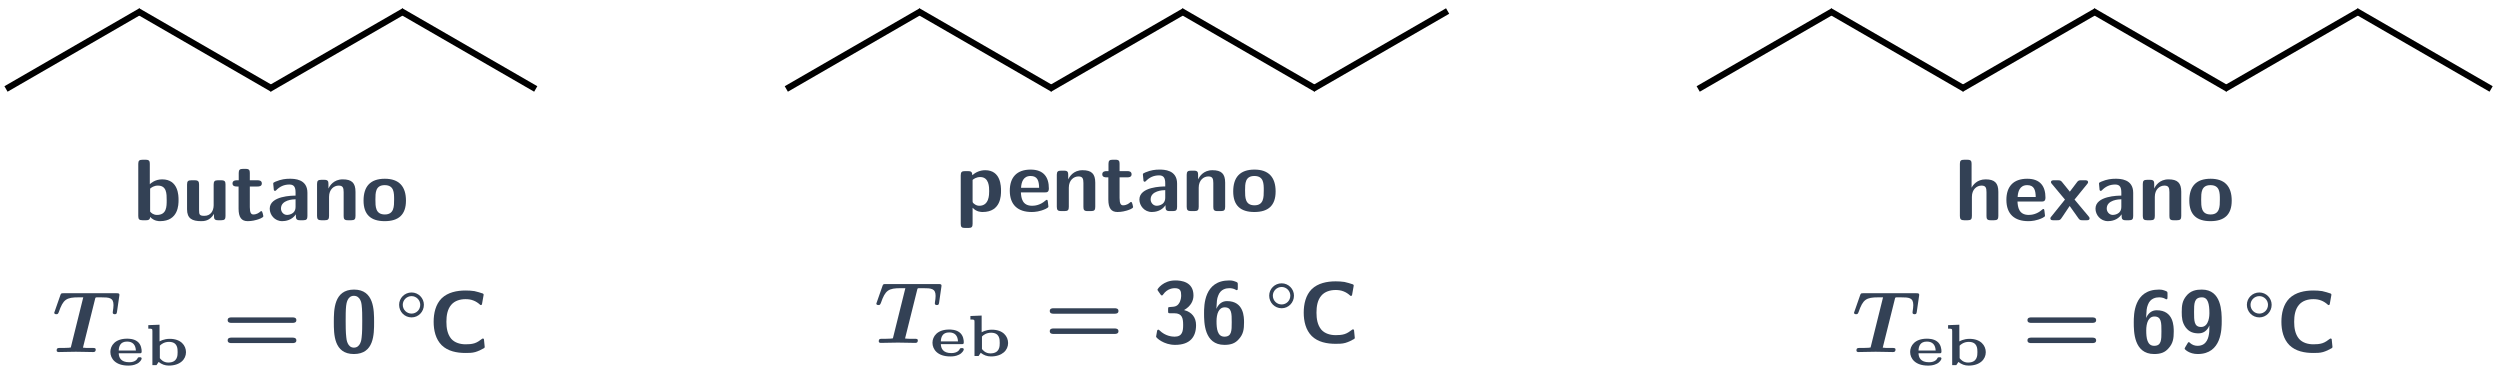 <?xml version="1.0" encoding="UTF-8"?>
<svg xmlns="http://www.w3.org/2000/svg" xmlns:xlink="http://www.w3.org/1999/xlink" width="257" height="38" viewBox="0 0 257 38">
<defs>
<g>
<g id="glyph-0-0">
<path d="M 4.688 -2.078 C 4.688 -2.5 4.688 -4.203 3 -4.203 C 2.266 -4.203 1.828 -3.797 1.734 -3.703 L 1.734 -5.797 C 1.734 -6.078 1.672 -6.219 1.312 -6.219 L 0.984 -6.219 C 0.656 -6.219 0.547 -6.125 0.547 -5.797 L 0.547 -0.438 C 0.547 -0.109 0.641 0 0.984 0 L 1.344 0 C 1.484 0 1.766 0 1.766 -0.344 C 2.172 0.094 2.641 0.094 2.781 0.094 C 4.688 0.094 4.688 -1.625 4.688 -2.078 Z M 3.469 -2.062 C 3.469 -1.406 3.469 -0.547 2.469 -0.547 C 2.094 -0.547 1.859 -0.766 1.766 -0.891 L 1.766 -3.25 C 1.891 -3.359 2.156 -3.562 2.562 -3.562 C 3.469 -3.562 3.469 -2.734 3.469 -2.062 Z M 3.469 -2.062 "/>
</g>
<g id="glyph-0-1">
<path d="M 4.484 -0.438 L 4.484 -3.672 C 4.484 -3.969 4.422 -4.109 4.047 -4.109 L 3.688 -4.109 C 3.359 -4.109 3.266 -3.984 3.266 -3.672 L 3.266 -1.547 C 3.266 -0.953 2.953 -0.453 2.312 -0.453 C 1.812 -0.453 1.766 -0.578 1.766 -1.047 L 1.766 -3.672 C 1.766 -3.969 1.688 -4.109 1.328 -4.109 L 0.969 -4.109 C 0.641 -4.109 0.531 -4.016 0.531 -3.672 L 0.531 -1.125 C 0.531 -0.172 1.062 0.094 1.984 0.094 C 2.234 0.094 2.875 0.094 3.297 -0.656 L 3.297 -0.438 C 3.297 -0.141 3.359 0 3.719 0 L 4.047 0 C 4.391 0 4.484 -0.109 4.484 -0.438 Z M 4.484 -0.438 "/>
</g>
<g id="glyph-0-2">
<path d="M 3.344 -0.422 C 3.344 -0.453 3.328 -0.516 3.281 -0.703 C 3.234 -0.875 3.203 -0.938 3.125 -0.938 C 3.078 -0.938 3.078 -0.922 3.016 -0.875 C 2.922 -0.797 2.688 -0.594 2.312 -0.594 C 2.094 -0.594 1.953 -0.75 1.953 -1.344 L 1.953 -3.469 L 2.75 -3.469 C 2.859 -3.469 3.188 -3.469 3.188 -3.781 C 3.188 -4.109 2.859 -4.109 2.75 -4.109 L 1.953 -4.109 L 1.953 -4.859 C 1.953 -5.141 1.891 -5.281 1.531 -5.281 L 1.25 -5.281 C 0.922 -5.281 0.812 -5.188 0.812 -4.859 L 0.812 -4.109 L 0.609 -4.109 C 0.516 -4.109 0.172 -4.109 0.172 -3.781 C 0.172 -3.469 0.5 -3.469 0.609 -3.469 L 0.797 -3.469 L 0.797 -1.188 C 0.797 -0.281 1.109 0.094 1.734 0.094 C 1.812 0.094 2.203 0.094 2.672 -0.047 C 2.828 -0.094 3.344 -0.25 3.344 -0.422 Z M 3.344 -0.422 "/>
</g>
<g id="glyph-0-3">
<path d="M 4.25 -0.438 L 4.25 -2.828 C 4.25 -4.25 2.891 -4.266 2.438 -4.266 C 2.016 -4.266 1.562 -4.219 0.969 -3.969 C 0.781 -3.891 0.734 -3.859 0.734 -3.766 C 0.734 -3.703 0.797 -3.188 0.797 -3.109 C 0.812 -3.062 0.859 -3.016 0.922 -3.016 C 0.953 -3.016 0.984 -3.047 1.016 -3.062 C 1.406 -3.469 1.844 -3.672 2.406 -3.672 C 2.891 -3.672 3.031 -3.375 3.031 -2.844 L 3.031 -2.531 C 2.719 -2.531 0.375 -2.516 0.375 -1.188 C 0.375 -0.562 0.875 0.094 1.656 0.094 C 1.969 0.094 2.641 0.016 3.062 -0.609 L 3.062 -0.438 C 3.062 -0.141 3.125 0 3.484 0 L 3.828 0 C 4.156 0 4.25 -0.109 4.25 -0.438 Z M 3.031 -1.375 C 3.031 -0.547 2.172 -0.547 2.156 -0.547 C 1.781 -0.547 1.531 -0.875 1.531 -1.203 C 1.531 -2.094 2.781 -2.156 3.031 -2.156 Z M 3.031 -1.375 "/>
</g>
<g id="glyph-0-4">
<path d="M 4.484 -0.438 L 4.484 -2.922 C 4.484 -3.844 4.094 -4.203 3.172 -4.203 C 2.234 -4.203 1.828 -3.531 1.719 -3.281 L 1.703 -3.281 L 1.703 -3.734 C 1.703 -4.016 1.641 -4.156 1.281 -4.156 L 0.969 -4.156 C 0.641 -4.156 0.531 -4.062 0.531 -3.734 L 0.531 -0.438 C 0.531 -0.109 0.641 0 0.969 0 L 1.328 0 C 1.672 0 1.766 -0.109 1.766 -0.438 L 1.766 -2.406 C 1.766 -3.188 2.281 -3.562 2.75 -3.562 C 3.172 -3.562 3.266 -3.359 3.266 -2.891 L 3.266 -0.438 C 3.266 -0.141 3.328 0 3.688 0 L 4.047 0 C 4.391 0 4.484 -0.109 4.484 -0.438 Z M 4.484 -0.438 "/>
</g>
<g id="glyph-0-5">
<path d="M 4.641 -2.016 C 4.641 -3.484 3.922 -4.266 2.469 -4.266 C 0.969 -4.266 0.281 -3.469 0.281 -2.016 C 0.281 -0.562 1.047 0.094 2.453 0.094 C 3.859 0.094 4.641 -0.547 4.641 -2.016 Z M 3.422 -2.125 C 3.422 -1.422 3.422 -0.594 2.469 -0.594 C 1.5 -0.594 1.5 -1.406 1.5 -2.125 C 1.5 -2.812 1.5 -3.609 2.453 -3.609 C 3.422 -3.609 3.422 -2.828 3.422 -2.125 Z M 3.422 -2.125 "/>
</g>
<g id="glyph-0-6">
<path d="M 4.688 -2.078 C 4.688 -2.516 4.688 -4.203 3.062 -4.203 C 2.531 -4.203 2.062 -3.984 1.734 -3.688 C 1.734 -4.016 1.609 -4.109 1.312 -4.109 L 0.984 -4.109 C 0.656 -4.109 0.547 -4.016 0.547 -3.672 L 0.547 1.312 C 0.547 1.625 0.641 1.734 0.984 1.734 L 1.344 1.734 C 1.672 1.734 1.766 1.625 1.766 1.312 L 1.766 -0.344 C 2.172 0.094 2.656 0.094 2.797 0.094 C 4.688 0.094 4.688 -1.625 4.688 -2.078 Z M 3.469 -2.047 C 3.469 -1.688 3.469 -0.547 2.453 -0.547 C 2.25 -0.547 2.094 -0.625 1.984 -0.703 C 1.766 -0.859 1.766 -0.891 1.766 -1.062 L 1.766 -3.203 C 1.859 -3.297 2.156 -3.5 2.547 -3.5 C 3.469 -3.5 3.469 -2.453 3.469 -2.047 Z M 3.469 -2.047 "/>
</g>
<g id="glyph-0-7">
<path d="M 4.297 -2.328 C 4.297 -3.484 3.766 -4.266 2.422 -4.266 C 0.984 -4.266 0.281 -3.453 0.281 -2.094 C 0.281 -0.625 1.125 0.094 2.531 0.094 C 2.875 0.094 3.391 0.047 3.984 -0.234 C 4.172 -0.344 4.25 -0.375 4.25 -0.469 C 4.25 -0.531 4.219 -0.797 4.203 -0.875 C 4.172 -1.141 4.156 -1.156 4.078 -1.156 C 4.047 -1.156 4.031 -1.156 3.922 -1.062 C 3.406 -0.609 2.859 -0.547 2.578 -0.547 C 1.562 -0.547 1.453 -1.344 1.422 -1.922 L 3.859 -1.922 C 4.078 -1.922 4.297 -1.922 4.297 -2.328 Z M 3.297 -2.391 L 1.438 -2.391 C 1.469 -2.938 1.641 -3.609 2.422 -3.609 C 3.141 -3.609 3.281 -3.094 3.297 -2.391 Z M 3.297 -2.391 "/>
</g>
<g id="glyph-0-8">
<path d="M 4.484 -0.438 L 4.484 -2.922 C 4.484 -3.844 4.094 -4.203 3.172 -4.203 C 2.281 -4.203 1.859 -3.594 1.734 -3.344 L 1.734 -5.797 C 1.734 -6.078 1.672 -6.219 1.297 -6.219 L 0.969 -6.219 C 0.641 -6.219 0.531 -6.125 0.531 -5.797 L 0.531 -0.438 C 0.531 -0.109 0.641 0 0.969 0 L 1.328 0 C 1.672 0 1.766 -0.109 1.766 -0.438 L 1.766 -2.406 C 1.766 -3.188 2.281 -3.562 2.75 -3.562 C 3.172 -3.562 3.266 -3.359 3.266 -2.891 L 3.266 -0.438 C 3.266 -0.141 3.328 0 3.688 0 L 4.047 0 C 4.391 0 4.484 -0.109 4.484 -0.438 Z M 4.484 -0.438 "/>
</g>
<g id="glyph-0-9">
<path d="M 4.25 -0.203 C 4.25 -0.266 4.219 -0.312 4.156 -0.391 L 2.703 -2.125 L 4 -3.719 C 4.094 -3.828 4.094 -3.859 4.094 -3.906 C 4.094 -4.109 3.906 -4.109 3.781 -4.109 L 3.391 -4.109 C 3.234 -4.109 3.125 -4.109 3 -3.969 C 2.953 -3.922 2.375 -3.141 2.219 -2.938 L 1.438 -3.906 C 1.297 -4.094 1.188 -4.109 0.984 -4.109 L 0.594 -4.109 C 0.469 -4.109 0.281 -4.109 0.281 -3.906 C 0.281 -3.844 0.312 -3.812 0.375 -3.734 L 1.719 -2.125 L 0.312 -0.375 C 0.25 -0.312 0.219 -0.266 0.219 -0.203 C 0.219 0 0.406 0 0.531 0 L 0.922 0 C 1.219 0 1.234 -0.031 1.438 -0.328 L 2.203 -1.469 L 3.125 -0.172 C 3.25 0 3.359 0 3.547 0 L 3.938 0 C 4.062 0 4.25 0 4.25 -0.203 Z M 4.25 -0.203 "/>
</g>
<g id="glyph-1-0">
<path d="M 6.672 -4.141 L 6.922 -5.875 C 6.922 -6.047 6.797 -6.047 6.625 -6.047 L 1.172 -6.047 C 0.969 -6.047 0.922 -6.047 0.859 -5.875 L 0.281 -4.219 L 0.219 -4.047 C 0.219 -3.891 0.391 -3.891 0.438 -3.891 C 0.594 -3.891 0.609 -3.938 0.688 -4.109 C 1.141 -5.422 1.469 -5.625 2.734 -5.625 C 3 -5.625 3.016 -5.625 3.203 -5.625 L 1.922 -0.469 C 1.859 -0.453 1.625 -0.422 1.172 -0.422 L 0.797 -0.422 C 0.625 -0.422 0.469 -0.422 0.469 -0.172 C 0.469 0 0.625 0 0.688 0 C 0.969 0 1.25 -0.016 1.547 -0.016 L 2.438 -0.031 L 3.344 -0.016 C 3.625 -0.016 3.922 0 4.203 0 C 4.312 0 4.484 0 4.484 -0.266 C 4.484 -0.422 4.328 -0.422 4.172 -0.422 L 3.812 -0.422 C 3.594 -0.422 3.375 -0.422 3.172 -0.453 L 4.422 -5.469 C 4.453 -5.609 4.469 -5.625 4.641 -5.625 L 5.016 -5.625 C 5.875 -5.625 6.312 -5.594 6.312 -4.828 C 6.312 -4.594 6.281 -4.438 6.25 -4.219 C 6.25 -4.172 6.234 -4.062 6.234 -4.062 C 6.234 -3.891 6.391 -3.891 6.453 -3.891 C 6.625 -3.891 6.641 -3.969 6.672 -4.141 Z M 6.672 -4.141 "/>
</g>
<g id="glyph-2-0">
<path d="M 3.5 -0.672 C 3.5 -0.812 3.375 -0.812 3.297 -0.812 C 3.203 -0.812 3.141 -0.812 3.094 -0.734 C 3.047 -0.625 2.859 -0.297 2.219 -0.297 C 1.344 -0.297 1.156 -0.797 1.141 -1.219 L 3.297 -1.219 C 3.422 -1.219 3.5 -1.219 3.5 -1.406 C 3.5 -1.594 3.469 -2.125 3.047 -2.438 C 2.672 -2.719 2.156 -2.719 2 -2.719 C 0.766 -2.719 0.281 -2 0.281 -1.359 C 0.281 -0.672 0.812 0.047 2.109 0.047 C 2.344 0.047 2.672 0.031 2.984 -0.125 C 3.344 -0.281 3.5 -0.594 3.5 -0.672 Z M 2.906 -1.5 L 1.141 -1.5 C 1.156 -1.922 1.297 -2.422 2 -2.422 C 2.594 -2.422 2.875 -2.078 2.906 -1.5 Z M 2.906 -1.5 "/>
</g>
<g id="glyph-2-1">
<path d="M 4.266 -1.328 C 4.266 -2.016 3.75 -2.703 2.594 -2.703 C 1.969 -2.703 1.578 -2.453 1.547 -2.438 L 1.547 -4.156 L 0.391 -4.109 L 0.391 -3.75 C 0.766 -3.75 0.812 -3.75 0.812 -3.516 L 0.812 0 L 1.234 0 C 1.297 -0.109 1.406 -0.266 1.453 -0.328 C 1.766 -0.078 2.109 0.047 2.5 0.047 C 3.656 0.047 4.266 -0.594 4.266 -1.328 Z M 3.406 -1.344 C 3.406 -1 3.406 -0.266 2.438 -0.266 C 1.938 -0.266 1.672 -0.594 1.578 -0.719 L 1.578 -2 C 1.703 -2.141 2.031 -2.391 2.516 -2.391 C 3.406 -2.391 3.406 -1.688 3.406 -1.344 Z M 3.406 -1.344 "/>
</g>
<g id="glyph-3-0">
<path d="M 7.656 -3.281 C 7.656 -3.562 7.375 -3.562 7.25 -3.562 L 0.984 -3.562 C 0.875 -3.562 0.594 -3.562 0.594 -3.281 C 0.594 -3 0.875 -3 1 -3 L 7.25 -3 C 7.375 -3 7.656 -3 7.656 -3.281 Z M 7.656 -1.203 C 7.656 -1.484 7.359 -1.484 7.25 -1.484 L 1 -1.484 C 0.875 -1.484 0.594 -1.484 0.594 -1.203 C 0.594 -0.922 0.875 -0.922 0.984 -0.922 L 7.25 -0.922 C 7.375 -0.922 7.656 -0.922 7.656 -1.203 Z M 7.656 -1.203 "/>
</g>
<g id="glyph-4-0">
<path d="M 4.531 -3.078 C 4.531 -4.312 4.531 -6.422 2.469 -6.422 C 0.391 -6.422 0.391 -4.328 0.391 -3.078 C 0.391 -1.844 0.391 0.203 2.453 0.203 C 4.531 0.203 4.531 -1.828 4.531 -3.078 Z M 3.312 -3.203 C 3.312 -2.688 3.312 -1.984 3.25 -1.5 C 3.234 -1.266 3.125 -0.453 2.453 -0.453 C 1.797 -0.453 1.688 -1.281 1.672 -1.516 C 1.609 -1.984 1.609 -2.828 1.609 -3.203 C 1.609 -3.734 1.609 -4.312 1.656 -4.75 C 1.688 -4.984 1.781 -5.781 2.453 -5.781 C 3.125 -5.781 3.234 -5.016 3.25 -4.844 C 3.312 -4.391 3.312 -3.672 3.312 -3.203 Z M 3.312 -3.203 "/>
</g>
<g id="glyph-4-1">
<path d="M 5.797 -0.516 L 5.719 -1.297 C 5.719 -1.344 5.672 -1.391 5.609 -1.391 C 5.594 -1.391 5.562 -1.375 5.547 -1.375 C 5.297 -1.188 5.047 -1 4.75 -0.906 C 4.453 -0.812 4.141 -0.797 3.828 -0.797 C 3.281 -0.797 2.719 -0.953 2.359 -1.359 C 1.953 -1.844 1.859 -2.484 1.859 -3.109 C 1.859 -3.734 1.953 -4.391 2.359 -4.859 C 2.719 -5.281 3.281 -5.438 3.828 -5.438 C 4.094 -5.438 4.375 -5.406 4.641 -5.297 C 4.891 -5.203 5.125 -5.047 5.328 -4.859 C 5.344 -4.844 5.375 -4.828 5.406 -4.828 C 5.469 -4.828 5.5 -4.875 5.516 -4.922 L 5.688 -5.891 C 5.688 -5.953 5.656 -5.984 5.609 -6.016 C 5.328 -6.109 5.031 -6.203 4.734 -6.266 C 4.438 -6.312 4.125 -6.328 3.828 -6.328 C 2.938 -6.328 2.016 -6.141 1.375 -5.531 C 0.75 -4.906 0.547 -4 0.547 -3.109 C 0.547 -2.234 0.75 -1.328 1.375 -0.703 C 2.016 -0.078 2.938 0.094 3.828 0.094 C 4.156 0.094 4.5 0.094 4.828 0 C 5.141 -0.094 5.438 -0.234 5.734 -0.406 C 5.766 -0.438 5.797 -0.469 5.797 -0.516 Z M 5.797 -0.516 "/>
</g>
<g id="glyph-4-2">
<path d="M 4.516 -1.828 C 4.516 -2.625 4.078 -3.172 3.281 -3.375 C 4 -3.781 4.25 -4.359 4.25 -4.875 C 4.25 -6.312 2.953 -6.422 2.375 -6.422 C 1.141 -6.422 0.547 -5.547 0.547 -5.469 C 0.547 -5.422 0.609 -5.344 0.609 -5.344 L 0.859 -4.984 C 0.938 -4.875 1 -4.875 1 -4.875 C 1.062 -4.875 1.078 -4.906 1.125 -4.969 C 1.578 -5.625 2.219 -5.625 2.328 -5.625 C 2.906 -5.625 2.984 -5.328 2.984 -4.891 C 2.984 -4.766 2.984 -4.328 2.703 -3.984 C 2.5 -3.734 2.266 -3.719 2 -3.703 C 1.906 -3.688 1.734 -3.688 1.703 -3.672 C 1.641 -3.641 1.641 -3.594 1.641 -3.438 L 1.641 -3.281 C 1.641 -3.047 1.656 -3.047 1.891 -3.047 L 2.281 -3.047 C 3.094 -3.047 3.188 -2.531 3.188 -1.844 C 3.188 -1.234 3.125 -0.641 2.312 -0.641 C 2.031 -0.641 1.359 -0.703 0.766 -1.281 C 0.688 -1.359 0.672 -1.359 0.641 -1.359 C 0.547 -1.359 0.531 -1.281 0.516 -1.266 C 0.516 -1.266 0.406 -0.688 0.406 -0.641 C 0.406 -0.531 1.188 0.203 2.359 0.203 C 3.906 0.203 4.516 -0.625 4.516 -1.828 Z M 4.516 -1.828 "/>
</g>
<g id="glyph-4-3">
<path d="M 4.516 -2.109 C 4.516 -2.625 4.516 -4.297 2.766 -4.297 C 2.266 -4.297 1.906 -4.016 1.672 -3.5 C 1.719 -4.312 1.719 -4.5 1.859 -4.859 C 2.109 -5.547 2.703 -5.625 3.016 -5.625 C 3.188 -5.625 3.422 -5.594 3.625 -5.484 C 3.688 -5.438 3.719 -5.422 3.766 -5.422 C 3.875 -5.422 3.875 -5.531 3.875 -5.656 L 3.875 -5.984 C 3.875 -6.203 3.875 -6.219 3.562 -6.328 C 3.328 -6.422 3.078 -6.422 3 -6.422 C 0.406 -6.422 0.406 -3.844 0.406 -3.047 C 0.406 -2.125 0.406 0.203 2.5 0.203 C 3.188 0.203 3.625 0.031 3.984 -0.391 C 4.453 -0.906 4.516 -1.422 4.516 -2.109 Z M 3.25 -2.125 C 3.25 -1.25 3.25 -0.641 2.5 -0.641 C 1.781 -0.641 1.688 -1.453 1.688 -2.219 C 1.688 -2.969 1.906 -3.656 2.531 -3.656 C 3.25 -3.656 3.25 -3.016 3.25 -2.125 Z M 3.25 -2.125 "/>
</g>
<g id="glyph-4-4">
<path d="M 4.516 -3.188 C 4.516 -4.156 4.5 -6.422 2.469 -6.422 C 1.906 -6.422 1.312 -6.328 0.859 -5.75 C 0.469 -5.25 0.406 -4.812 0.406 -4.109 C 0.406 -3.547 0.438 -3.047 0.812 -2.531 C 1.172 -2.062 1.594 -1.922 2.156 -1.922 C 2.828 -1.922 3.141 -2.453 3.25 -2.734 C 3.25 -2.656 3.25 -2.484 3.234 -2.094 C 3.188 -1.547 3.016 -0.641 2.031 -0.641 C 1.766 -0.641 1.5 -0.719 1.25 -0.938 C 1.203 -1 1.188 -1.016 1.141 -1.016 C 1.062 -1.016 1.047 -0.969 1 -0.891 C 0.828 -0.609 0.703 -0.406 0.703 -0.344 C 0.703 -0.281 1.172 0.203 2.047 0.203 C 4.516 0.203 4.516 -2.391 4.516 -3.188 Z M 3.25 -3.984 C 3.25 -3.859 3.25 -2.578 2.391 -2.578 C 1.672 -2.578 1.672 -3.219 1.672 -4.109 C 1.672 -4.984 1.672 -5.625 2.484 -5.625 C 3.109 -5.625 3.25 -4.938 3.25 -3.984 Z M 3.25 -3.984 "/>
</g>
<g id="glyph-5-0">
<path d="M 3 -4.859 C 3 -5.547 2.438 -6.125 1.734 -6.125 C 1.016 -6.125 0.453 -5.547 0.453 -4.859 C 0.453 -4.141 1.016 -3.562 1.734 -3.562 C 2.438 -3.562 3 -4.141 3 -4.859 Z M 2.625 -4.859 C 2.625 -4.344 2.219 -3.953 1.734 -3.953 C 1.234 -3.953 0.828 -4.344 0.828 -4.859 C 0.828 -5.344 1.234 -5.75 1.734 -5.75 C 2.219 -5.75 2.625 -5.344 2.625 -4.859 Z M 2.625 -4.859 "/>
</g>
</g>
</defs>
<path fill="none" stroke-width="0.651" stroke-linecap="butt" stroke-linejoin="miter" stroke="rgb(0%, 0%, 0%)" stroke-opacity="1" stroke-miterlimit="10" d="M -0.173 -0.101 L 13.698 7.911 " transform="matrix(1, 0, 0, -1, 0.79, 9.044)"/>
<path fill="none" stroke-width="0.651" stroke-linecap="butt" stroke-linejoin="miter" stroke="rgb(0%, 0%, 0%)" stroke-opacity="1" stroke-miterlimit="10" d="M 13.355 7.911 L 27.226 -0.101 " transform="matrix(1, 0, 0, -1, 0.79, 9.044)"/>
<path fill="none" stroke-width="0.651" stroke-linecap="butt" stroke-linejoin="miter" stroke="rgb(0%, 0%, 0%)" stroke-opacity="1" stroke-miterlimit="10" d="M 26.882 -0.101 L 40.757 7.911 " transform="matrix(1, 0, 0, -1, 0.79, 9.044)"/>
<path fill="none" stroke-width="0.651" stroke-linecap="butt" stroke-linejoin="miter" stroke="rgb(0%, 0%, 0%)" stroke-opacity="1" stroke-miterlimit="10" d="M 40.409 7.911 L 54.284 -0.101 " transform="matrix(1, 0, 0, -1, 0.79, 9.044)"/>
<g fill="rgb(20%, 25.49%, 33.333%)" fill-opacity="1">
<use xlink:href="#glyph-0-0" x="13.667" y="22.641"/>
<use xlink:href="#glyph-0-1" x="18.698" y="22.641"/>
<use xlink:href="#glyph-0-2" x="23.729" y="22.641"/>
<use xlink:href="#glyph-0-3" x="27.353" y="22.641"/>
<use xlink:href="#glyph-0-4" x="32.061" y="22.641"/>
<use xlink:href="#glyph-0-5" x="37.092" y="22.641"/>
</g>
<g fill="rgb(20%, 25.49%, 33.333%)" fill-opacity="1">
<use xlink:href="#glyph-1-0" x="5.356" y="36.191"/>
</g>
<g fill="rgb(20%, 25.49%, 33.333%)" fill-opacity="1">
<use xlink:href="#glyph-2-0" x="11.064" y="37.535"/>
<use xlink:href="#glyph-2-1" x="14.854" y="37.535"/>
</g>
<g fill="rgb(20%, 25.49%, 33.333%)" fill-opacity="1">
<use xlink:href="#glyph-3-0" x="22.81" y="36.191"/>
</g>
<g fill="rgb(20%, 25.49%, 33.333%)" fill-opacity="1">
<use xlink:href="#glyph-4-0" x="33.926" y="36.191"/>
</g>
<g fill="rgb(20%, 25.49%, 33.333%)" fill-opacity="1">
<use xlink:href="#glyph-5-0" x="40.576" y="36.191"/>
</g>
<g fill="rgb(20%, 25.49%, 33.333%)" fill-opacity="1">
<use xlink:href="#glyph-4-1" x="44.032" y="36.191"/>
</g>
<path fill="none" stroke-width="0.651" stroke-linecap="butt" stroke-linejoin="miter" stroke="rgb(0%, 0%, 0%)" stroke-opacity="1" stroke-miterlimit="10" d="M -0.173 -0.101 L 13.698 7.911 " transform="matrix(1, 0, 0, -1, 81.005, 9.044)"/>
<path fill="none" stroke-width="0.651" stroke-linecap="butt" stroke-linejoin="miter" stroke="rgb(0%, 0%, 0%)" stroke-opacity="1" stroke-miterlimit="10" d="M 13.354 7.911 L 27.229 -0.101 " transform="matrix(1, 0, 0, -1, 81.005, 9.044)"/>
<path fill="none" stroke-width="0.651" stroke-linecap="butt" stroke-linejoin="miter" stroke="rgb(0%, 0%, 0%)" stroke-opacity="1" stroke-miterlimit="10" d="M 26.882 -0.101 L 40.757 7.911 " transform="matrix(1, 0, 0, -1, 81.005, 9.044)"/>
<path fill="none" stroke-width="0.651" stroke-linecap="butt" stroke-linejoin="miter" stroke="rgb(0%, 0%, 0%)" stroke-opacity="1" stroke-miterlimit="10" d="M 40.409 7.911 L 54.284 -0.101 " transform="matrix(1, 0, 0, -1, 81.005, 9.044)"/>
<path fill="none" stroke-width="0.651" stroke-linecap="butt" stroke-linejoin="miter" stroke="rgb(0%, 0%, 0%)" stroke-opacity="1" stroke-miterlimit="10" d="M 53.936 -0.101 L 67.811 7.911 " transform="matrix(1, 0, 0, -1, 81.005, 9.044)"/>
<g fill="rgb(20%, 25.49%, 33.333%)" fill-opacity="1">
<use xlink:href="#glyph-0-6" x="98.217" y="21.7"/>
</g>
<g fill="rgb(20%, 25.49%, 33.333%)" fill-opacity="1">
<use xlink:href="#glyph-0-7" x="103.526" y="21.7"/>
<use xlink:href="#glyph-0-4" x="108.109" y="21.7"/>
<use xlink:href="#glyph-0-2" x="113.14" y="21.7"/>
</g>
<g fill="rgb(20%, 25.49%, 33.333%)" fill-opacity="1">
<use xlink:href="#glyph-0-3" x="116.755" y="21.7"/>
<use xlink:href="#glyph-0-4" x="121.462" y="21.7"/>
<use xlink:href="#glyph-0-5" x="126.493" y="21.7"/>
</g>
<g fill="rgb(20%, 25.49%, 33.333%)" fill-opacity="1">
<use xlink:href="#glyph-1-0" x="89.868" y="35.25"/>
</g>
<g fill="rgb(20%, 25.49%, 33.333%)" fill-opacity="1">
<use xlink:href="#glyph-2-0" x="95.577" y="36.595"/>
<use xlink:href="#glyph-2-1" x="99.367" y="36.595"/>
</g>
<g fill="rgb(20%, 25.49%, 33.333%)" fill-opacity="1">
<use xlink:href="#glyph-3-0" x="107.322" y="35.25"/>
</g>
<g fill="rgb(20%, 25.49%, 33.333%)" fill-opacity="1">
<use xlink:href="#glyph-4-2" x="118.439" y="35.25"/>
<use xlink:href="#glyph-4-3" x="123.371" y="35.25"/>
</g>
<g fill="rgb(20%, 25.49%, 33.333%)" fill-opacity="1">
<use xlink:href="#glyph-5-0" x="130.02" y="35.25"/>
</g>
<g fill="rgb(20%, 25.49%, 33.333%)" fill-opacity="1">
<use xlink:href="#glyph-4-1" x="133.476" y="35.25"/>
</g>
<path fill="none" stroke-width="0.651" stroke-linecap="butt" stroke-linejoin="miter" stroke="rgb(0%, 0%, 0%)" stroke-opacity="1" stroke-miterlimit="10" d="M -0.173 -0.101 L 13.698 7.911 " transform="matrix(1, 0, 0, -1, 174.747, 9.044)"/>
<path fill="none" stroke-width="0.651" stroke-linecap="butt" stroke-linejoin="miter" stroke="rgb(0%, 0%, 0%)" stroke-opacity="1" stroke-miterlimit="10" d="M 13.355 7.911 L 27.226 -0.101 " transform="matrix(1, 0, 0, -1, 174.747, 9.044)"/>
<path fill="none" stroke-width="0.651" stroke-linecap="butt" stroke-linejoin="miter" stroke="rgb(0%, 0%, 0%)" stroke-opacity="1" stroke-miterlimit="10" d="M 26.882 -0.101 L 40.757 7.911 " transform="matrix(1, 0, 0, -1, 174.747, 9.044)"/>
<path fill="none" stroke-width="0.651" stroke-linecap="butt" stroke-linejoin="miter" stroke="rgb(0%, 0%, 0%)" stroke-opacity="1" stroke-miterlimit="10" d="M 40.409 7.911 L 54.284 -0.101 " transform="matrix(1, 0, 0, -1, 174.747, 9.044)"/>
<path fill="none" stroke-width="0.651" stroke-linecap="butt" stroke-linejoin="miter" stroke="rgb(0%, 0%, 0%)" stroke-opacity="1" stroke-miterlimit="10" d="M 53.937 -0.101 L 67.812 7.911 " transform="matrix(1, 0, 0, -1, 174.747, 9.044)"/>
<path fill="none" stroke-width="0.651" stroke-linecap="butt" stroke-linejoin="miter" stroke="rgb(0%, 0%, 0%)" stroke-opacity="1" stroke-miterlimit="10" d="M 67.464 7.911 L 81.339 -0.101 " transform="matrix(1, 0, 0, -1, 174.747, 9.044)"/>
<g fill="rgb(20%, 25.49%, 33.333%)" fill-opacity="1">
<use xlink:href="#glyph-0-8" x="200.945" y="22.641"/>
<use xlink:href="#glyph-0-7" x="205.976" y="22.641"/>
<use xlink:href="#glyph-0-9" x="210.559" y="22.641"/>
<use xlink:href="#glyph-0-3" x="215.042" y="22.641"/>
<use xlink:href="#glyph-0-4" x="219.749" y="22.641"/>
<use xlink:href="#glyph-0-5" x="224.78" y="22.641"/>
</g>
<g fill="rgb(20%, 25.49%, 33.333%)" fill-opacity="1">
<use xlink:href="#glyph-1-0" x="190.374" y="36.191"/>
</g>
<g fill="rgb(20%, 25.49%, 33.333%)" fill-opacity="1">
<use xlink:href="#glyph-2-0" x="196.082" y="37.536"/>
<use xlink:href="#glyph-2-1" x="199.872" y="37.536"/>
</g>
<g fill="rgb(20%, 25.49%, 33.333%)" fill-opacity="1">
<use xlink:href="#glyph-3-0" x="207.828" y="36.191"/>
</g>
<g fill="rgb(20%, 25.49%, 33.333%)" fill-opacity="1">
<use xlink:href="#glyph-4-3" x="218.945" y="36.191"/>
<use xlink:href="#glyph-4-4" x="223.877" y="36.191"/>
</g>
<g fill="rgb(20%, 25.49%, 33.333%)" fill-opacity="1">
<use xlink:href="#glyph-5-0" x="230.526" y="36.191"/>
</g>
<g fill="rgb(20%, 25.49%, 33.333%)" fill-opacity="1">
<use xlink:href="#glyph-4-1" x="233.982" y="36.191"/>
</g>
</svg>
